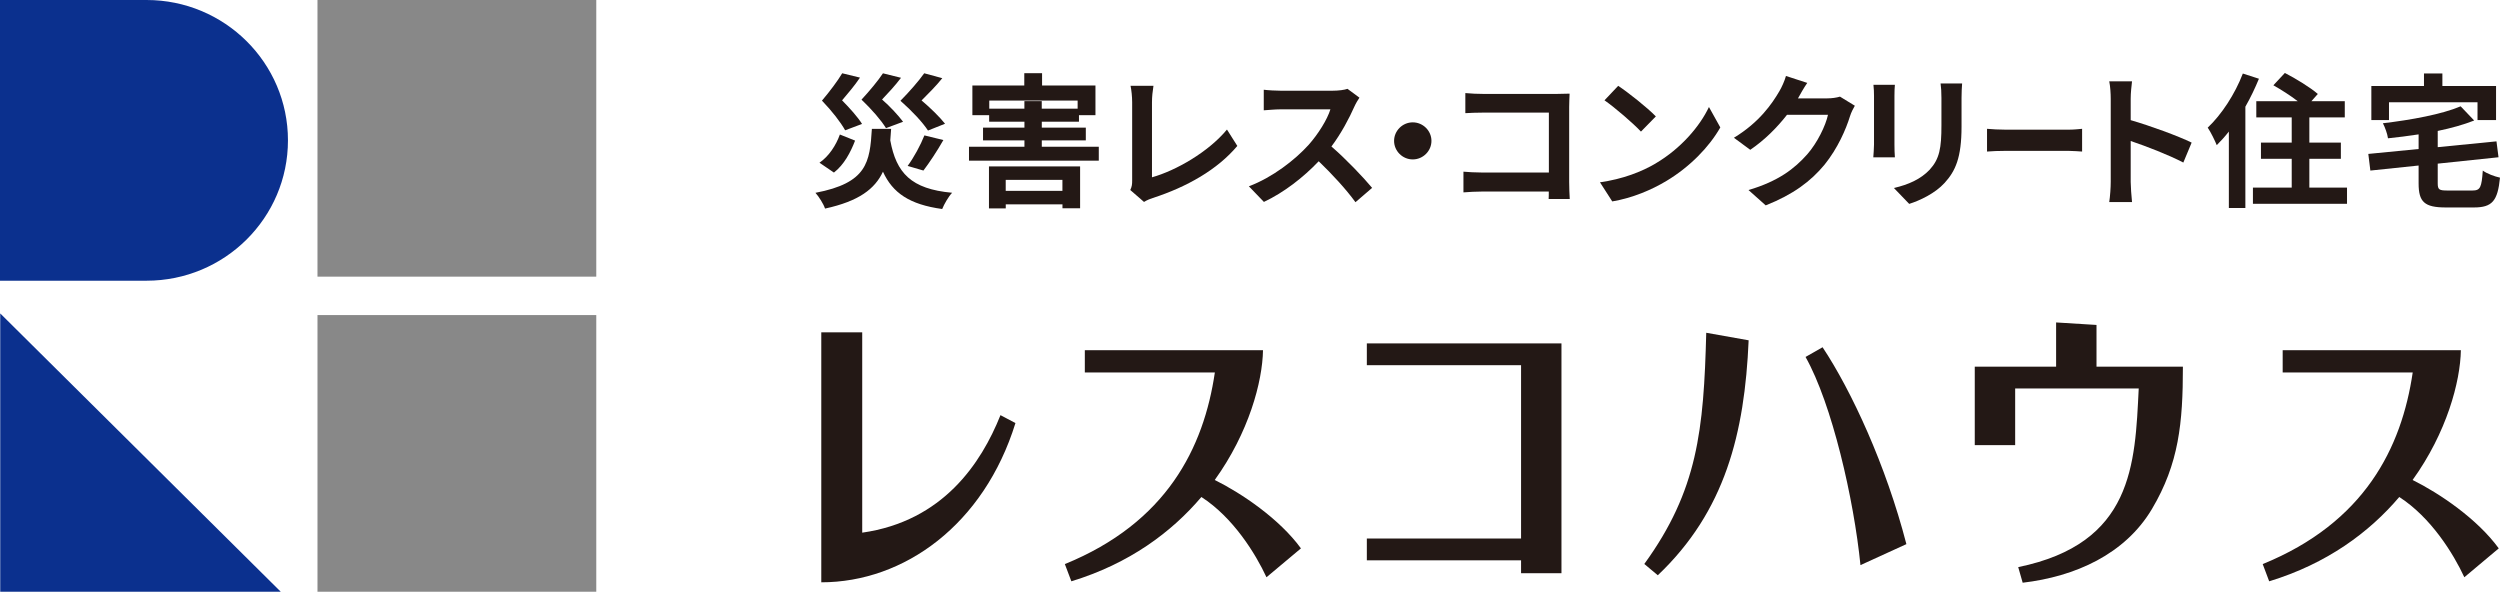<svg width="169" height="40" viewBox="0 0 169 40" fill="none" xmlns="http://www.w3.org/2000/svg">
<g clip-path="url(#clip0_172_969)">
<path d="M0 18.976H9.905C15.185 18.976 19.466 14.728 19.466 9.488C19.466 4.248 15.185 0 9.905 0H0V18.976Z" fill="#0B308E"/>
<path d="M18.978 40.001H0.016V21.188L18.978 40.001Z" fill="#0B308E"/>
<path d="M40.308 21.297H21.462V39.999H40.308V21.297Z" fill="#888888"/>
<path d="M40.308 0H21.462V18.702H40.308V0Z" fill="#888888"/>
<path d="M58.286 36.012V22.464H55.519V39.364C61.121 39.364 66.517 35.463 68.644 28.6L67.632 28.064C66.334 31.314 63.743 35.23 58.286 36.008V36.012Z" fill="#231815"/>
<path d="M92.398 24.687H102.824V36.404H92.398V37.878H102.824V38.749H105.555V37.878V36.404V24.687V24.419V23.214H92.398V24.687Z" fill="#231815"/>
<path d="M163.093 32.446C165.397 29.244 166.319 25.802 166.355 23.672H154.309V25.18H163.099C162.35 30.267 159.85 35.325 152.959 38.132L153.397 39.296C157.314 38.103 160.171 35.976 162.19 33.597C164.346 34.987 165.857 37.44 166.589 39.022L168.916 37.07C167.464 35.074 164.909 33.348 163.09 32.446H163.093Z" fill="#231815"/>
<path d="M82.117 32.446C84.421 29.244 85.344 25.802 85.379 23.672H73.334V25.18H82.124C81.375 30.267 78.874 35.325 71.984 38.132L72.424 39.296C76.342 38.103 79.196 35.976 81.214 33.597C83.371 34.987 84.881 37.44 85.614 39.022L87.944 37.07C86.491 35.074 83.936 33.348 82.117 32.446Z" fill="#231815"/>
<path d="M144.626 24.788H141.724V21.966L138.993 21.797V24.788H133.494V30.089H136.225V26.262H144.578C144.324 31.406 144.196 36.739 136.431 38.337L136.733 39.392C140.275 38.977 143.649 37.475 145.472 34.407C147.294 31.339 147.564 28.593 147.564 24.788H144.63H144.626Z" fill="#231815"/>
<path d="M111.157 38.126L112.067 38.888C116.621 34.563 117.938 29.291 118.208 23.005L115.342 22.495C115.171 29.074 114.766 33.144 111.157 38.122V38.126Z" fill="#231815"/>
<path d="M122.055 24.131C123.842 27.295 125.327 33.769 125.767 38.202L128.872 36.783C127.49 31.441 125.16 26.418 123.206 23.474L122.058 24.128L122.055 24.131Z" fill="#231815"/>
<path d="M60.24 8.71C60.221 8.984 60.202 9.239 60.183 9.491C60.588 11.692 61.584 12.779 64.364 13.031C64.116 13.287 63.83 13.794 63.692 14.129C61.484 13.825 60.34 13.041 59.688 11.606C59.145 12.77 58.062 13.602 55.773 14.1C55.664 13.778 55.359 13.296 55.124 13.034C58.614 12.368 58.801 10.981 58.939 8.71H60.24ZM57.804 9.504C57.499 10.295 57.065 11.127 56.374 11.666L55.397 11C56.037 10.56 56.512 9.826 56.776 9.093L57.801 9.504H57.804ZM57.133 8.809C56.827 8.26 56.236 7.498 55.564 6.803C56.088 6.187 56.638 5.454 56.933 4.953L58.135 5.246C57.75 5.824 57.316 6.312 56.924 6.784C57.448 7.313 57.997 7.928 58.274 8.378L57.13 8.809H57.133ZM59.893 8.662C59.569 8.133 58.936 7.399 58.238 6.736C58.791 6.139 59.373 5.434 59.688 4.956L60.909 5.259C60.494 5.808 60.051 6.276 59.627 6.726C60.189 7.214 60.742 7.823 61.047 8.231L59.893 8.662ZM62.734 8.828C62.371 8.27 61.661 7.508 60.87 6.812C61.481 6.197 62.124 5.454 62.477 4.953L63.699 5.285C63.255 5.843 62.751 6.331 62.297 6.79C62.908 7.3 63.528 7.916 63.885 8.365L62.731 8.825L62.734 8.828ZM61.356 11.217C61.77 10.659 62.233 9.807 62.49 9.153L63.773 9.466C63.339 10.228 62.824 11.003 62.423 11.529L61.359 11.217H61.356Z" fill="#231815"/>
<path d="M74.278 9.92V10.861H65.504V9.92H69.252V9.49H66.453V8.628H69.252V8.227H66.867V7.786H65.733V5.78H69.242V4.948H70.444V5.78H74.053V7.786H72.938V8.227H70.425V8.628H73.401V9.49H70.425V9.92H74.278ZM66.854 11.25H73.015V14.079H71.823V13.814H67.989V14.088H66.854V11.25ZM69.249 7.346V6.836H70.422V7.346H72.848V6.798H66.874V7.346H69.249ZM67.986 12.159V12.902H71.82V12.159H67.986Z" fill="#231815"/>
<path d="M76.406 12.847C76.525 12.602 76.534 12.436 76.534 12.213V6.909C76.534 6.536 76.486 6.076 76.425 5.802H77.974C77.916 6.175 77.874 6.526 77.874 6.909V11.986C79.481 11.536 81.68 10.283 82.943 8.758L83.643 9.865C82.293 11.469 80.243 12.633 77.926 13.386C77.788 13.434 77.572 13.504 77.335 13.651L76.409 12.847H76.406Z" fill="#231815"/>
<path d="M91.897 6.605C91.816 6.713 91.639 7.016 91.553 7.211C91.218 7.973 90.666 9.022 90.004 9.903C90.981 10.745 92.173 11.998 92.755 12.7L91.63 13.669C90.99 12.789 90.071 11.791 89.145 10.901C88.101 11.998 86.79 13.015 85.44 13.65L84.424 12.594C86.012 11.998 87.538 10.815 88.467 9.788C89.117 9.054 89.721 8.085 89.936 7.39H86.594C86.179 7.39 85.636 7.447 85.43 7.457V6.066C85.697 6.104 86.298 6.133 86.594 6.133H90.065C90.499 6.133 90.894 6.076 91.09 6.005L91.897 6.602V6.605Z" fill="#231815"/>
<path d="M95.503 8.271C96.194 8.271 96.766 8.838 96.766 9.524C96.766 10.21 96.194 10.777 95.503 10.777C94.812 10.777 94.24 10.21 94.24 9.524C94.24 8.838 94.812 8.271 95.503 8.271Z" fill="#231815"/>
<path d="M104.688 13.458C104.698 13.302 104.698 13.136 104.698 12.948H100.201C99.816 12.948 99.253 12.976 98.929 13.005V11.605C99.273 11.634 99.716 11.662 100.16 11.662H104.704V7.612H100.279C99.864 7.612 99.334 7.631 99.057 7.65V6.292C99.42 6.33 99.935 6.349 100.279 6.349H105.237C105.524 6.349 105.938 6.34 106.105 6.33C106.096 6.556 106.076 6.946 106.076 7.229V12.297C106.076 12.638 106.096 13.158 106.115 13.452H104.685L104.688 13.458Z" fill="#231815"/>
<path d="M111.935 11.039C113.613 10.05 114.901 8.554 115.525 7.234L116.293 8.615C115.544 9.935 114.233 11.284 112.645 12.235C111.649 12.831 110.376 13.38 108.988 13.616L108.159 12.324C109.698 12.107 110.977 11.61 111.935 11.042V11.039ZM111.935 7.869L110.929 8.896C110.415 8.347 109.184 7.282 108.464 6.781L109.39 5.802C110.081 6.261 111.363 7.279 111.932 7.865L111.935 7.869Z" fill="#231815"/>
<path d="M125.385 7.151C125.275 7.336 125.137 7.61 125.06 7.856C124.793 8.727 124.231 10.028 123.344 11.125C122.409 12.26 121.213 13.15 119.362 13.884L118.199 12.847C120.22 12.251 121.313 11.399 122.171 10.43C122.843 9.667 123.415 8.494 123.572 7.76H120.802C120.14 8.612 119.285 9.473 118.317 10.127L117.212 9.313C118.938 8.267 119.796 7.004 120.288 6.162C120.435 5.917 120.641 5.467 120.731 5.136L122.171 5.604C121.933 5.946 121.689 6.386 121.57 6.603L121.541 6.65H123.524C123.829 6.65 124.154 6.603 124.382 6.532L125.388 7.148L125.385 7.151Z" fill="#231815"/>
<path d="M128.094 5.733C128.075 5.947 128.065 6.164 128.065 6.476V9.784C128.065 10.029 128.075 10.409 128.094 10.635H126.635C126.645 10.45 126.683 10.067 126.683 9.774V6.476C126.683 6.291 126.674 5.947 126.645 5.733H128.094ZM132.639 5.644C132.619 5.918 132.6 6.231 132.6 6.623V8.559C132.6 10.664 132.186 11.563 131.456 12.364C130.807 13.078 129.778 13.556 129.062 13.783L128.027 12.708C129.013 12.482 129.839 12.112 130.444 11.474C131.115 10.74 131.241 10.007 131.241 8.479V6.62C131.241 6.227 131.221 5.915 131.183 5.641H132.642L132.639 5.644Z" fill="#231815"/>
<path d="M134.323 8.708C134.606 8.737 135.181 8.766 135.592 8.766H139.828C140.191 8.766 140.545 8.727 140.75 8.708V10.245C140.561 10.236 140.159 10.198 139.828 10.198H135.592C135.142 10.198 134.615 10.217 134.323 10.245V8.708Z" fill="#231815"/>
<path d="M147.593 10.989C146.577 10.459 145.099 9.892 144.035 9.531V12.3C144.035 12.583 144.083 13.269 144.125 13.658H142.585C142.643 13.275 142.685 12.689 142.685 12.3V6.683C142.685 6.332 142.656 5.841 142.585 5.5H144.125C144.086 5.841 144.035 6.272 144.035 6.683V8.122C145.356 8.504 147.249 9.196 148.155 9.64L147.593 10.989Z" fill="#231815"/>
<path d="M152.703 5.325C152.445 5.95 152.14 6.597 151.787 7.213V14.06H150.671V8.893C150.405 9.235 150.128 9.538 149.852 9.812C149.743 9.538 149.437 8.903 149.241 8.629C150.176 7.749 151.086 6.358 151.616 4.971L152.699 5.321L152.703 5.325ZM158.658 12.682V13.779H152.298V12.682H154.92V10.737H152.841V9.64H154.92V7.937H152.526V6.84H155.325C154.843 6.466 154.2 6.058 153.68 5.765L154.457 4.932C155.187 5.306 156.193 5.921 156.684 6.352L156.251 6.84H158.507V7.937H156.112V9.64H158.243V10.737H156.112V12.682H158.655H158.658Z" fill="#231815"/>
<path d="M167.136 12.879C167.669 12.879 167.756 12.675 167.837 11.53C168.103 11.735 168.643 11.932 169 12.009C168.843 13.584 168.476 14.024 167.236 14.024H165.333C163.893 14.024 163.498 13.651 163.498 12.401V11.189L160.236 11.53L160.098 10.405L163.498 10.073V9.084C162.797 9.193 162.097 9.279 161.428 9.349C161.39 9.055 161.223 8.596 161.084 8.332C163.006 8.105 165.076 7.726 166.339 7.187L167.255 8.147C166.535 8.43 165.687 8.666 164.79 8.851V9.948L168.762 9.556L168.9 10.631L164.79 11.062V12.382C164.79 12.822 164.88 12.879 165.462 12.879H167.139H167.136ZM161.496 8.115H160.303V5.815H163.861V4.964H165.105V5.815H168.733V8.115H167.48V6.912H161.496V8.115Z" fill="#231815"/>
</g>
<defs>
<clipPath id="clip0_172_969">
<rect width="169" height="40" fill="white"/>
</clipPath>
</defs>
</svg>
